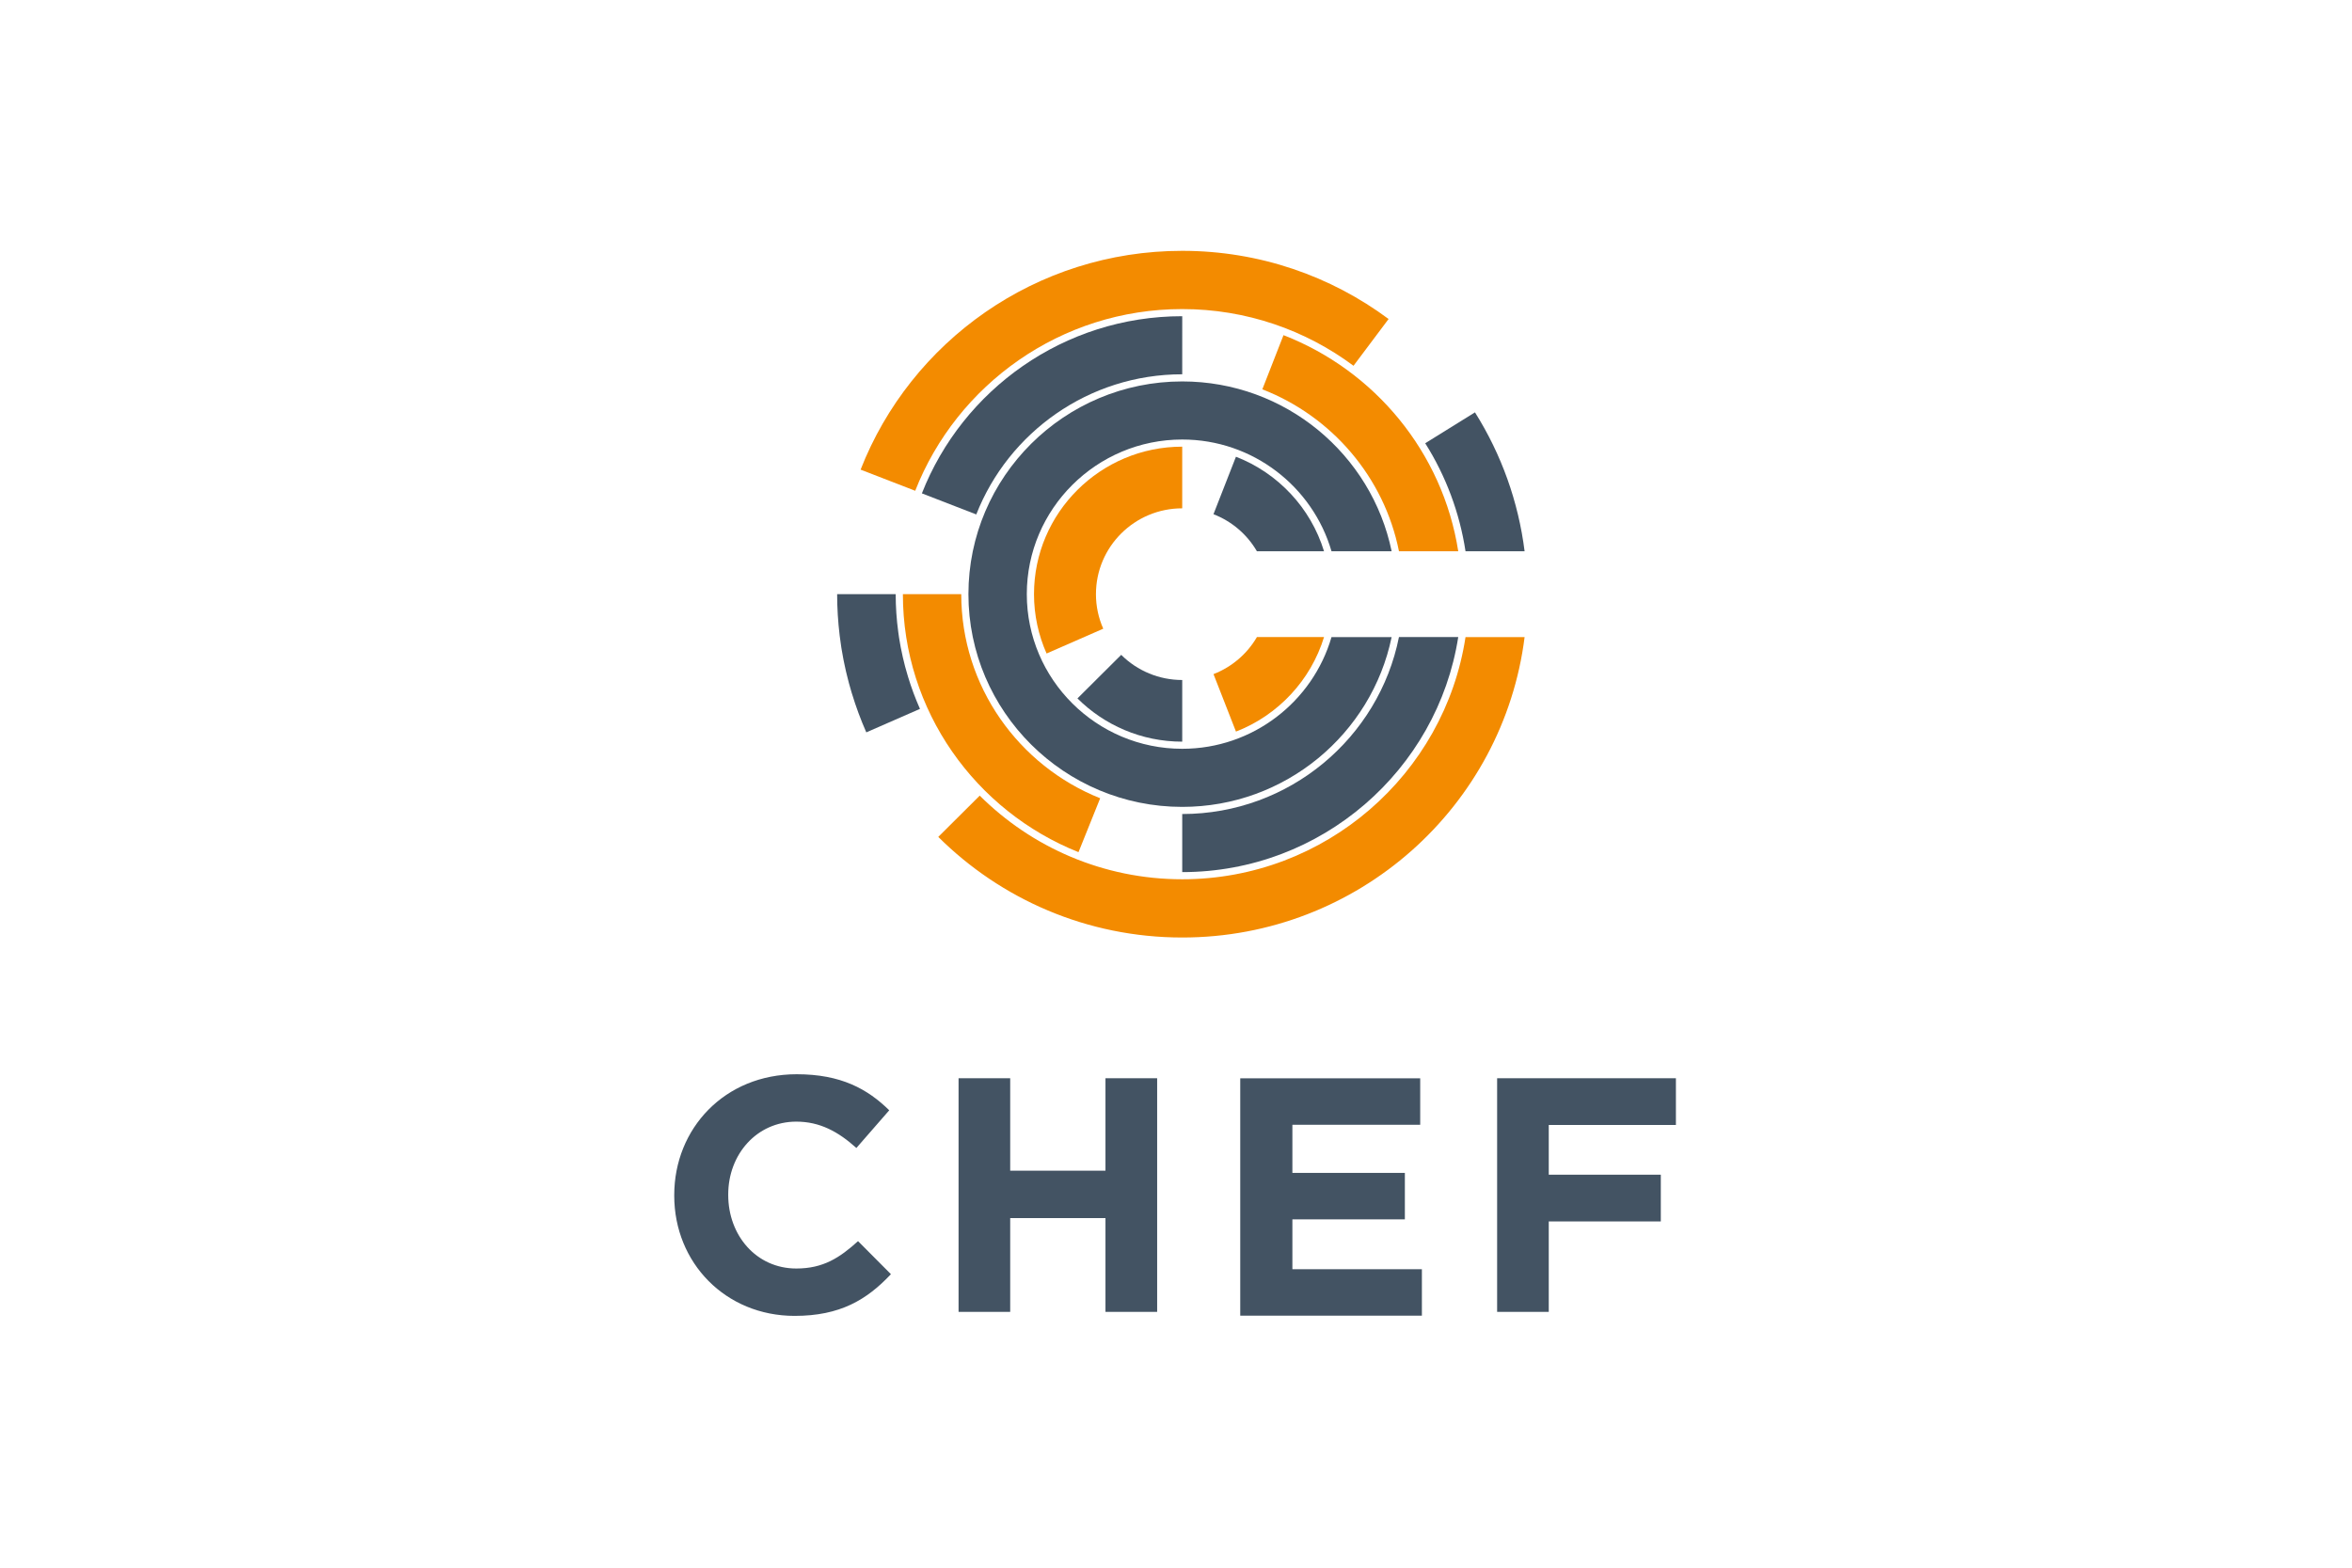 <?xml version="1.0" encoding="UTF-8"?>
<svg width="150px" height="100px" viewBox="0 0 150 100" version="1.1" xmlns="http://www.w3.org/2000/svg" xmlns:xlink="http://www.w3.org/1999/xlink">
    <title>logos:chef</title>
    <g id="logos:chef" stroke="none" stroke-width="1" fill="none" fill-rule="evenodd">
        <g id="logos:chef" transform="translate(43, 16)">
            <rect id="ViewBox" x="0" y="0" width="64" height="68.171"></rect>
            <g id="Group" transform="translate(0, 52.496)" fill="#435363" fill-rule="nonzero">
                <path d="M0,7.777 L0,7.735 C0,3.498 3.208,0.028 7.808,0.028 C10.633,0.028 12.322,0.965 13.712,2.327 L11.616,4.732 C10.46,3.69 9.284,3.051 7.786,3.051 C5.262,3.051 3.443,5.137 3.443,7.693 L3.443,7.735 C3.443,10.291 5.219,12.42 7.786,12.42 C9.498,12.42 10.546,11.738 11.722,10.674 L13.819,12.782 C12.28,14.42 10.569,15.442 7.68,15.442 C3.273,15.442 0,12.057 0,7.777" id="Path"></path>
                <polygon id="Path" points="18.133 0.283 21.426 0.283 21.426 6.18 27.502 6.18 27.502 0.283 30.798 0.283 30.798 15.186 27.502 15.186 27.502 9.204 21.426 9.204 21.426 15.186 18.133 15.186 18.133 0.283"></polygon>
                <polygon id="Path" points="36.097 0.288 47.574 0.288 47.574 3.251 39.423 3.251 39.423 6.321 46.596 6.321 46.596 9.285 39.423 9.285 39.423 12.465 47.682 12.465 47.682 15.428 36.097 15.428 36.097 0.288"></polygon>
                <polygon id="Path" points="52.48 0.283 63.882 0.283 63.882 3.264 55.773 3.264 55.773 6.436 62.919 6.436 62.919 9.417 55.773 9.417 55.773 15.186 52.48 15.186 52.48 0.283"></polygon>
            </g>
            <path d="M32.397,31.764 C26.932,31.764 22.485,27.339 22.485,21.901 C22.485,16.461 26.932,12.036 32.397,12.036 C36.908,12.036 40.722,15.052 41.917,19.163 L45.752,19.163 C44.476,12.988 38.974,8.331 32.397,8.331 C24.879,8.331 18.762,14.418 18.762,21.901 C18.762,29.383 24.879,35.47 32.397,35.47 C38.974,35.47 44.476,30.813 45.752,24.639 L41.917,24.639 C40.722,28.749 36.908,31.764 32.397,31.764" id="Path" fill="#435363" fill-rule="nonzero"></path>
            <path d="M25.715,28.55 C27.427,30.253 29.791,31.309 32.397,31.309 L32.397,27.376 C30.937,27.377 29.537,26.8 28.506,25.771 L25.715,28.55 Z" id="Path" fill="#435363" fill-rule="nonzero"></path>
            <path d="M22.944,21.9 C22.944,23.246 23.232,24.527 23.746,25.686 L27.36,24.104 C27.053,23.409 26.894,22.659 26.895,21.9 C26.895,18.876 29.358,16.425 32.396,16.425 L32.396,12.492 C27.184,12.492 22.944,16.713 22.944,21.9" id="Path" fill="#F38B00" fill-rule="nonzero"></path>
            <path d="M35.824,13.133 L34.39,16.8 C35.556,17.252 36.532,18.085 37.159,19.162 L41.44,19.162 C40.595,16.401 38.506,14.175 35.824,13.134" id="Path" fill="#435363" fill-rule="nonzero"></path>
            <path d="M34.392,27.001 L35.825,30.667 C38.507,29.625 40.596,27.398 41.441,24.637 L37.161,24.637 C36.534,25.714 35.558,26.548 34.392,27.001" id="Path" fill="#F38B00" fill-rule="nonzero"></path>
            <path d="M14.908,27.163 C14.845,26.956 14.786,26.749 14.73,26.541 L14.72,26.503 C14.669,26.309 14.621,26.115 14.577,25.92 C14.53,25.713 14.486,25.504 14.445,25.295 C14.431,25.22 14.418,25.144 14.405,25.068 C14.381,24.933 14.357,24.799 14.336,24.663 C14.318,24.547 14.302,24.431 14.287,24.314 C14.178,23.514 14.123,22.707 14.123,21.899 L10.389,21.899 C10.389,22.789 10.445,23.668 10.55,24.536 C10.552,24.555 10.555,24.573 10.557,24.592 C10.586,24.828 10.619,25.064 10.655,25.298 C10.666,25.362 10.677,25.427 10.688,25.492 C10.72,25.684 10.754,25.876 10.791,26.067 C10.81,26.169 10.832,26.269 10.854,26.37 C10.885,26.522 10.918,26.674 10.953,26.826 C10.983,26.958 11.017,27.09 11.051,27.223 C11.081,27.341 11.11,27.459 11.141,27.577 C11.184,27.733 11.229,27.888 11.274,28.043 C11.293,28.108 11.31,28.174 11.33,28.238 L11.332,28.238 C11.587,29.082 11.893,29.909 12.249,30.716 L15.671,29.219 C15.375,28.549 15.12,27.863 14.908,27.163 L14.908,27.163 Z" id="Path" fill="#435363" fill-rule="nonzero"></path>
            <path d="M32.397,40.087 C27.359,40.087 22.792,38.045 19.483,34.752 L16.839,37.384 C20.821,41.347 26.32,43.802 32.397,43.802 C43.619,43.802 52.878,35.442 54.232,24.639 L50.464,24.639 C49.133,33.372 41.538,40.087 32.397,40.087" id="Path" fill="#F38B00" fill-rule="nonzero"></path>
            <path d="M32.397,3.715 C36.49,3.715 40.271,5.061 43.321,7.332 L45.558,4.349 C41.887,1.618 37.332,0 32.397,0 C23.059,0 15.08,5.788 11.885,13.957 L15.368,15.306 C18.026,8.528 24.657,3.715 32.397,3.715" id="Path" fill="#F38B00" fill-rule="nonzero"></path>
            <path d="M50.465,19.163 L54.232,19.163 C53.838,16.016 52.758,12.992 51.067,10.304 L47.894,12.274 C49.216,14.371 50.091,16.716 50.464,19.163" id="Path" fill="#435363" fill-rule="nonzero"></path>
            <path d="M46.22,19.163 L50,19.163 C49.014,12.855 44.673,7.639 38.856,5.379 L37.506,8.834 C41.929,10.553 45.275,14.431 46.22,19.163" id="Path" fill="#F38B00" fill-rule="nonzero"></path>
            <path d="M32.397,7.875 L32.398,4.17 L32.397,4.17 C24.851,4.17 18.387,8.863 15.794,15.471 L19.263,16.815 C21.314,11.588 26.428,7.875 32.397,7.875" id="Path" fill="#435363" fill-rule="nonzero"></path>
            <path d="M18.304,21.9 L14.582,21.9 C14.582,29.35 19.225,35.739 25.782,38.358 L27.164,34.92 C21.977,32.847 18.304,27.794 18.304,21.9" id="Path" fill="#F38B00" fill-rule="nonzero"></path>
            <path d="M32.397,35.925 L32.397,39.63 C41.285,39.63 48.673,33.118 50,24.637 L46.219,24.637 C44.937,31.066 39.227,35.925 32.397,35.925" id="Path" fill="#435363" fill-rule="nonzero"></path>
        </g>
    </g>
</svg>